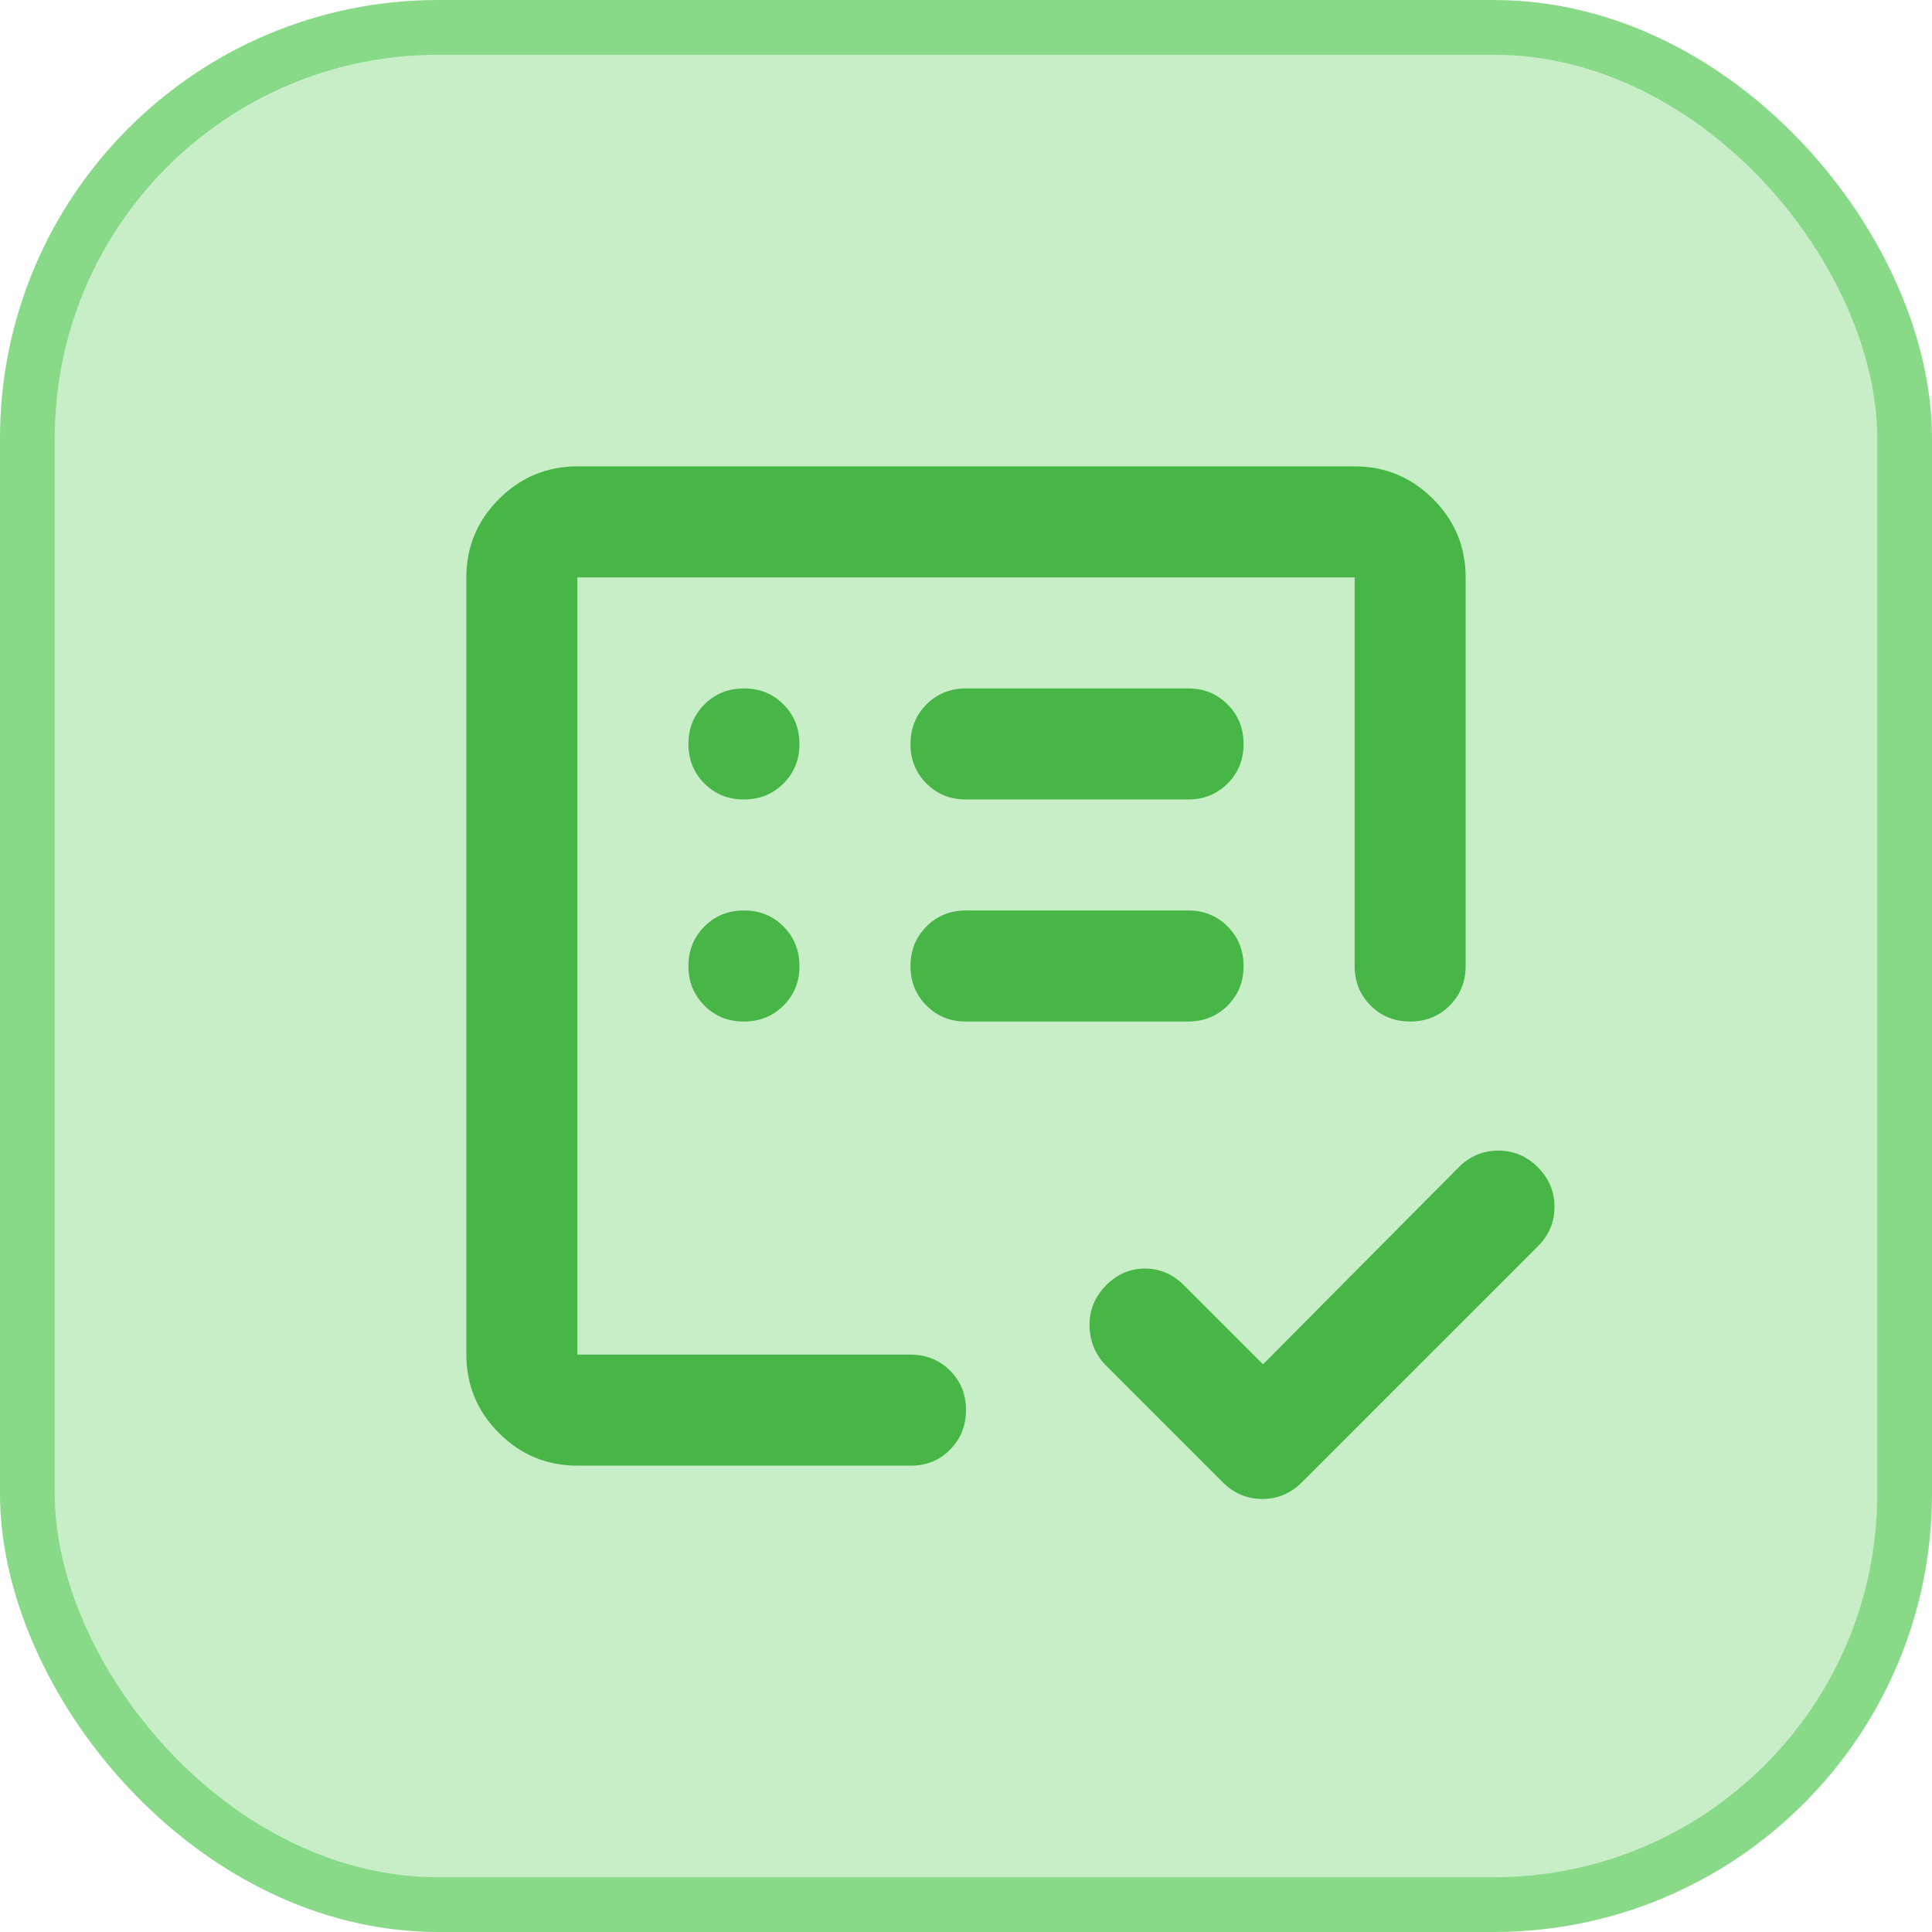 <svg width="58" height="58" viewBox="0 0 58 58" fill="none" xmlns="http://www.w3.org/2000/svg">
<rect x="0.822" y="0.822" width="56.356" height="56.356" rx="12.331" fill="#C8EEC8"/>
<rect x="0.822" y="0.822" width="56.356" height="56.356" rx="12.331" stroke="#88DA88" stroke-width="1.644"/>
<path d="M17.333 44C16.417 44 15.632 43.674 14.98 43.022C14.328 42.369 14.001 41.584 14 40.667V17.333C14 16.417 14.327 15.632 14.98 14.98C15.633 14.328 16.418 14.001 17.333 14H40.667C41.583 14 42.368 14.327 43.022 14.98C43.675 15.633 44.001 16.418 44 17.333V29C44 29.472 43.84 29.868 43.52 30.188C43.2 30.508 42.804 30.668 42.333 30.667C41.862 30.666 41.467 30.506 41.147 30.187C40.827 29.868 40.667 29.472 40.667 29V17.333H17.333V40.667H27.333C27.806 40.667 28.202 40.827 28.522 41.147C28.842 41.467 29.001 41.862 29 42.333C28.999 42.804 28.839 43.201 28.52 43.522C28.201 43.843 27.806 44.002 27.333 44H17.333ZM37.917 40.958L43.792 35.042C44.125 34.708 44.521 34.542 44.98 34.542C45.439 34.542 45.834 34.708 46.167 35.042C46.499 35.375 46.666 35.771 46.667 36.23C46.668 36.689 46.501 37.084 46.167 37.417L39.083 44.5C38.75 44.833 38.354 45 37.897 45C37.439 45 37.043 44.833 36.708 44.5L33.167 40.958C32.861 40.625 32.708 40.229 32.708 39.772C32.708 39.314 32.875 38.918 33.208 38.583C33.542 38.249 33.931 38.082 34.375 38.083C34.819 38.084 35.208 38.251 35.542 38.583L37.917 40.958ZM22.333 30.667C22.806 30.667 23.202 30.507 23.522 30.187C23.842 29.867 24.001 29.471 24 29C23.999 28.529 23.839 28.133 23.52 27.813C23.201 27.493 22.806 27.333 22.333 27.333C21.861 27.333 21.466 27.493 21.147 27.813C20.828 28.133 20.668 28.529 20.667 29C20.666 29.471 20.826 29.867 21.147 30.188C21.468 30.509 21.863 30.669 22.333 30.667ZM22.333 24C22.806 24 23.202 23.84 23.522 23.52C23.842 23.2 24.001 22.804 24 22.333C23.999 21.862 23.839 21.467 23.52 21.147C23.201 20.827 22.806 20.667 22.333 20.667C21.861 20.667 21.466 20.827 21.147 21.147C20.828 21.467 20.668 21.862 20.667 22.333C20.666 22.804 20.826 23.201 21.147 23.522C21.468 23.843 21.863 24.002 22.333 24ZM35.667 30.667C36.139 30.667 36.535 30.507 36.855 30.187C37.175 29.867 37.334 29.471 37.333 29C37.332 28.529 37.172 28.133 36.853 27.813C36.534 27.493 36.139 27.333 35.667 27.333H29C28.528 27.333 28.132 27.493 27.813 27.813C27.494 28.133 27.334 28.529 27.333 29C27.332 29.471 27.492 29.867 27.813 30.188C28.134 30.509 28.53 30.669 29 30.667H35.667ZM35.667 24C36.139 24 36.535 23.84 36.855 23.52C37.175 23.2 37.334 22.804 37.333 22.333C37.332 21.862 37.172 21.467 36.853 21.147C36.534 20.827 36.139 20.667 35.667 20.667H29C28.528 20.667 28.132 20.827 27.813 21.147C27.494 21.467 27.334 21.862 27.333 22.333C27.332 22.804 27.492 23.201 27.813 23.522C28.134 23.843 28.53 24.002 29 24H35.667Z" fill="#47B647"/>
</svg>
